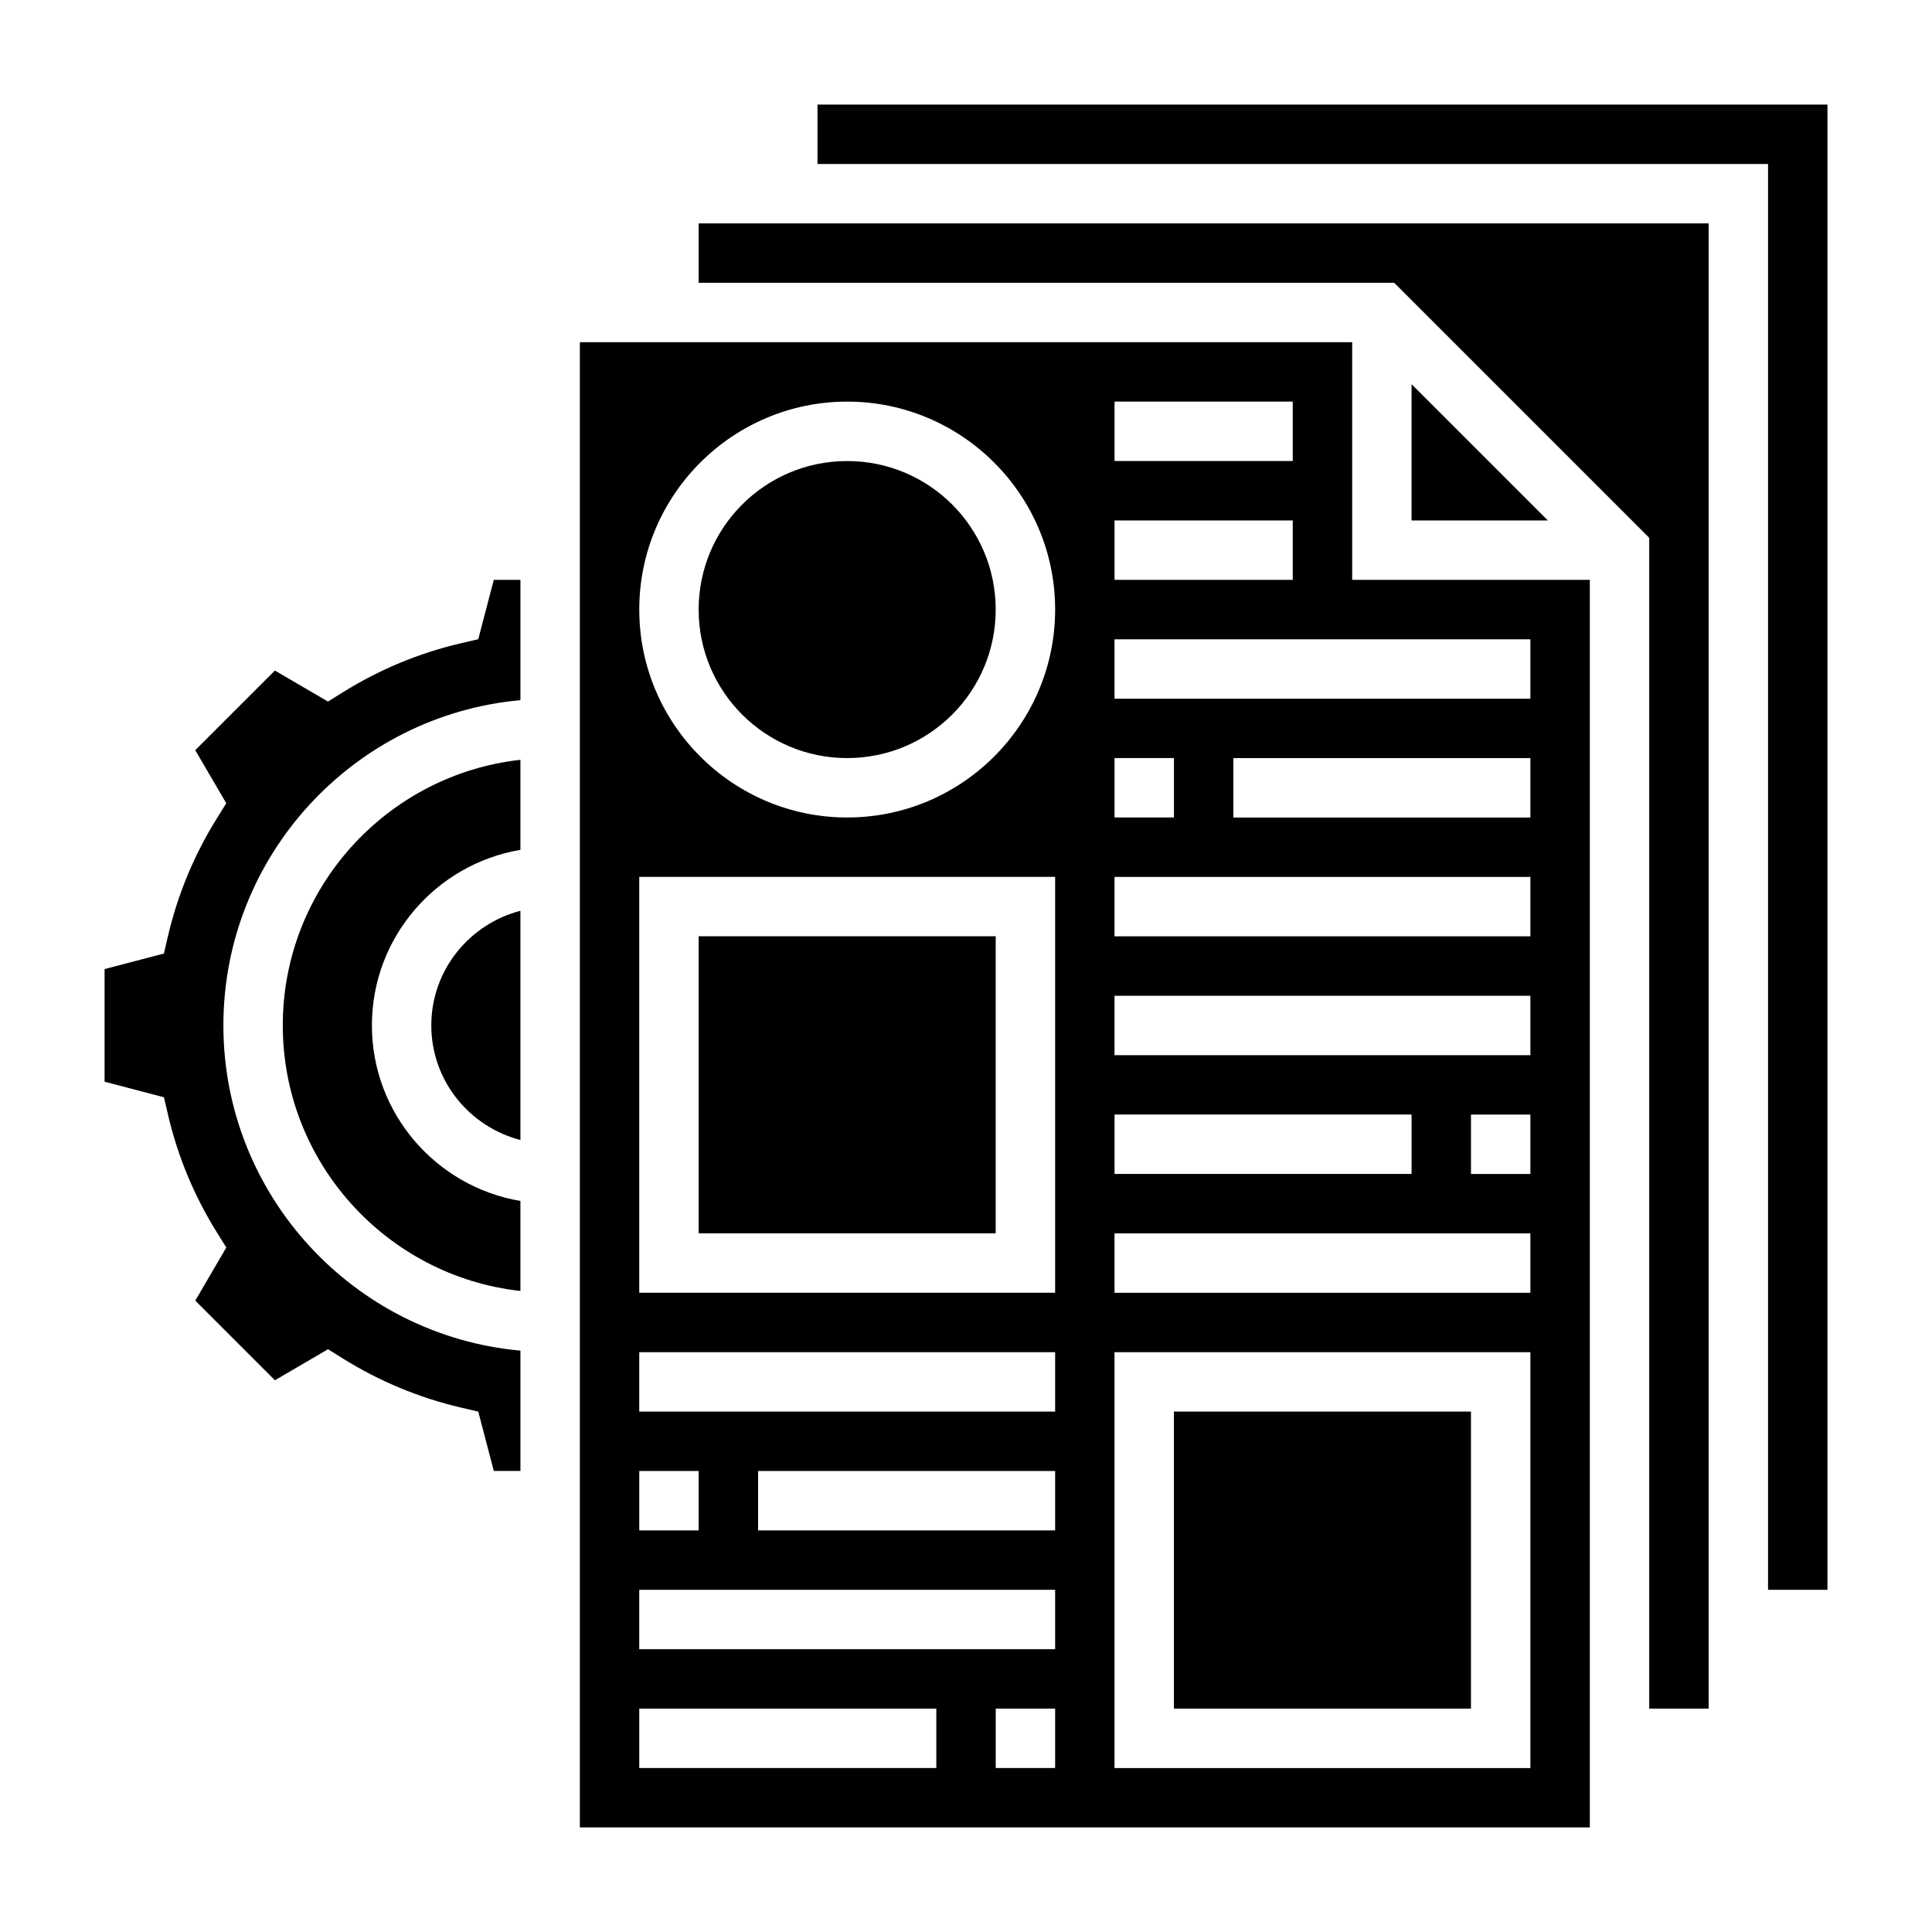 <?xml version="1.0" encoding="UTF-8"?>
<!-- Uploaded to: SVG Find, www.svgrepo.com, Generator: SVG Find Mixer Tools -->
<svg fill="#000000" width="800px" height="800px" version="1.1" viewBox="144 144 512 512" xmlns="http://www.w3.org/2000/svg">
 <g>
  <path d="m407.87 305.54c0 21.738-17.621 39.359-39.359 39.359s-39.363-17.621-39.363-39.359c0-21.738 17.625-39.359 39.363-39.359s39.359 17.621 39.359 39.359"/>
  <path d="m455.1 518.08h78.719v78.719h-78.719z"/>
  <path d="m329.15 392.12h78.719v78.719h-78.719z"/>
  <path d="m258.3 415.74c0 14.633 10.066 26.852 23.617 30.371v-60.742c-13.547 3.519-23.617 15.746-23.617 30.371z"/>
  <path d="m218.94 415.74c0 36.406 27.605 66.457 62.977 70.383v-23.859c-22.301-3.762-39.359-23.16-39.359-46.523 0-23.363 17.059-42.754 39.359-46.523v-23.859c-35.367 3.926-62.977 33.984-62.977 70.383z"/>
  <path d="m270.74 313.4-4.629 1.078c-11.004 2.566-21.492 6.91-31.164 12.934l-4.031 2.504-14.066-8.211-21.105 21.098 8.219 14.074-2.512 4.031c-6.016 9.652-10.359 20.137-12.941 31.164l-1.07 4.621-15.727 4.125v29.844l15.727 4.125 1.078 4.621c2.574 11.027 6.926 21.516 12.941 31.172l2.512 4.031-8.219 14.066 21.105 21.105 14.066-8.219 4.031 2.512c9.66 6.016 20.145 10.359 31.172 12.941l4.621 1.078 4.117 15.73h7.055v-31.891c-44.066-3.992-78.719-41.102-78.719-86.191 0-45.09 34.652-82.199 78.719-86.191v-31.887h-7.055z"/>
  <path d="m518.08 281.92h36.102l-36.102-36.102z"/>
  <path d="m502.34 234.69h-204.67v393.6h267.65v-330.62h-62.977zm-62.977 15.742h47.23v15.742h-47.23zm0 31.488h47.23v15.742h-47.23zm0 62.977h15.742v15.742h-15.742zm0 94.465h78.719v15.742h-78.719zm-125.95 94.465h15.742v15.742h-15.742zm78.719 78.719h-78.719v-15.742h78.719zm31.488 0h-15.742v-15.742h15.742zm0-31.488h-110.21v-15.742h110.21zm0-31.488h-78.719v-15.742h78.719zm0-31.488h-110.21v-15.742h110.21zm0-31.488h-110.21v-110.21h110.21zm-55.102-125.95c-30.379 0-55.105-24.719-55.105-55.105s24.727-55.105 55.105-55.105c30.379 0 55.105 24.719 55.105 55.105-0.004 30.391-24.73 55.105-55.105 55.105zm181.05 251.91h-110.21v-110.21h110.21zm0-125.95h-110.21v-15.742h110.21zm0-31.488h-15.742v-15.742h15.742zm0-31.488h-110.21v-15.742h110.21zm0-31.488h-110.21v-15.742h110.21zm0-31.488h-78.719v-15.742h78.719zm0-47.23v15.742h-110.21v-15.742z"/>
  <path d="m329.15 218.94h184.32l67.59 67.59v310.27h15.746v-393.6h-267.65z"/>
  <path d="m360.64 171.71v15.742h251.91v377.86h15.746v-393.6z"/>
 </g>
</svg>